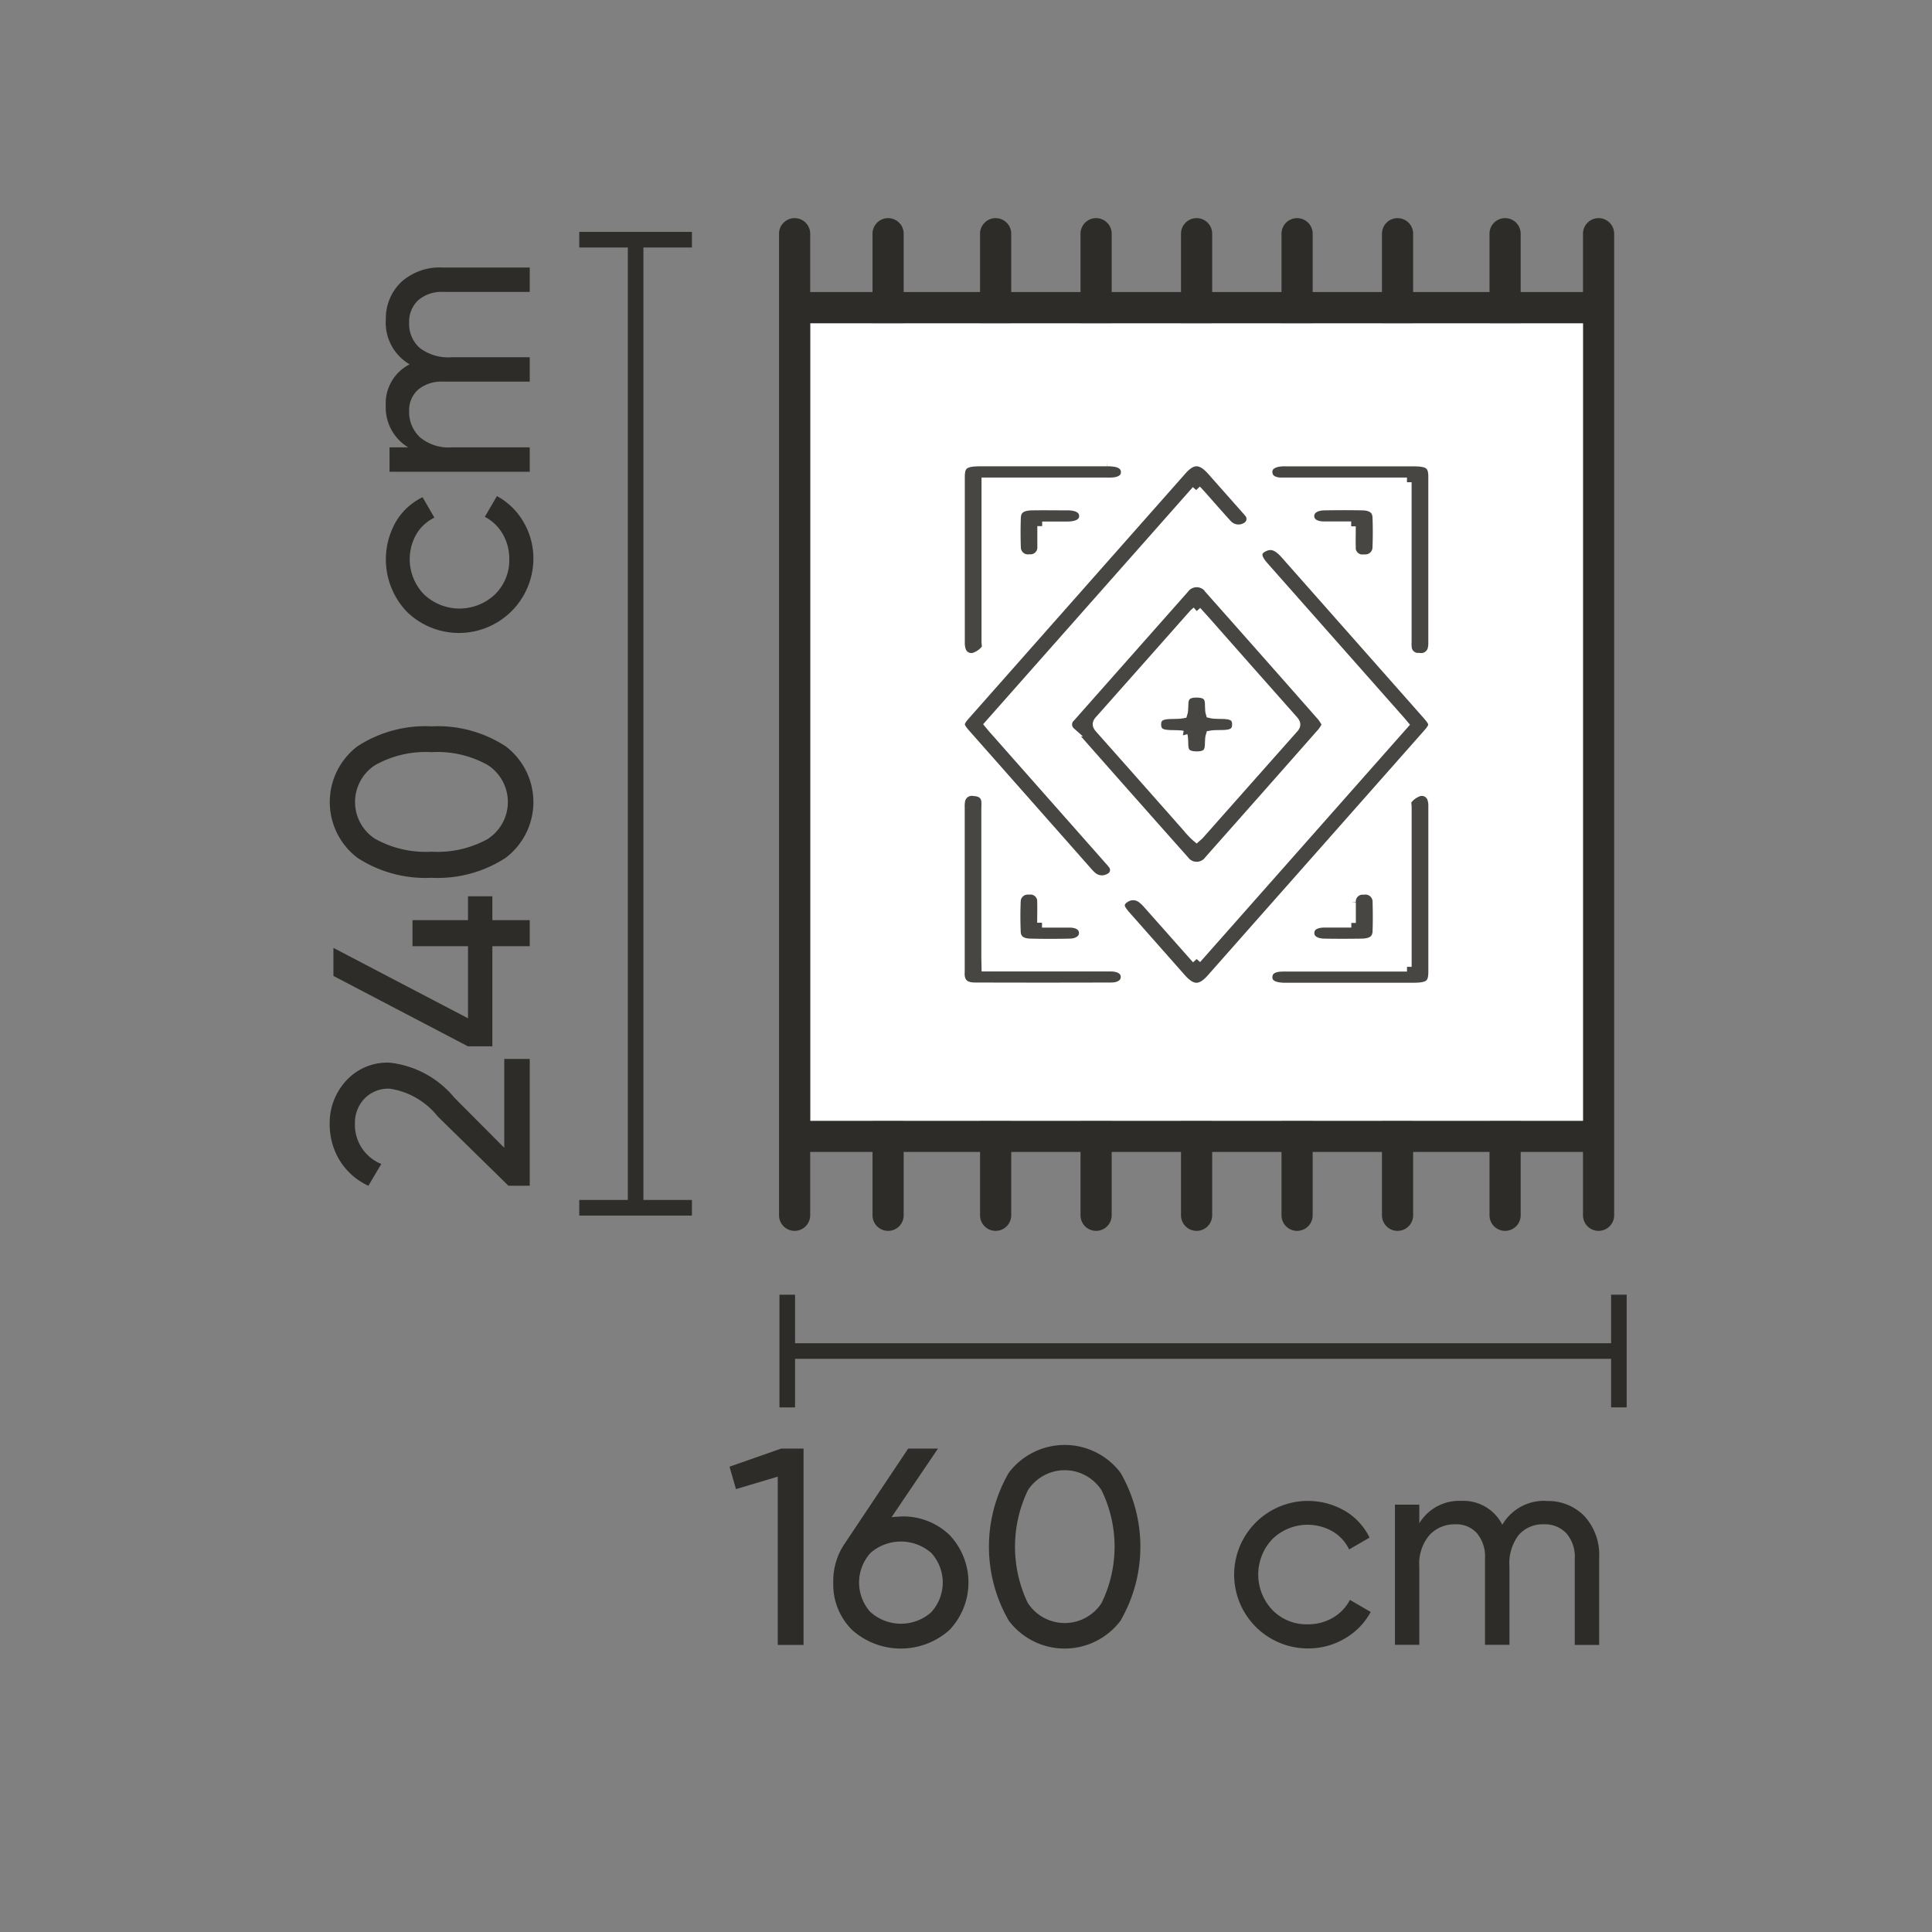 <svg id="W160xL240cm" xmlns="http://www.w3.org/2000/svg" xmlns:xlink="http://www.w3.org/1999/xlink" width="62" height="62" viewBox="0 0 62 62">
  <rect x="0" y="0" width="62" height="62" fill="#808080" stroke="none"/>
  <defs>
    <clipPath id="clip-path">
      <rect id="Rectangle_22480" data-name="Rectangle 22480" width="62" height="62" fill="none"/>
    </clipPath>
    <clipPath id="clip-path-5">
      <rect id="Rectangle_22463" data-name="Rectangle 22463" width="3.616" height="31.566" transform="translate(18.589 7.442)" fill="none"/>
    </clipPath>
    <clipPath id="clip-path-6">
      <rect id="Rectangle_22467" data-name="Rectangle 22467" width="8.61" height="9.408" transform="translate(34.104 18.548)" fill="none"/>
    </clipPath>
    <clipPath id="clip-path-7">
      <rect id="Rectangle_22468" data-name="Rectangle 22468" width="10.336" height="14.482" transform="translate(35.796 17.352)" fill="none"/>
    </clipPath>
    <clipPath id="clip-path-8">
      <rect id="Rectangle_22469" data-name="Rectangle 22469" width="9.638" height="13.726" transform="translate(30.664 14.664)" fill="none"/>
    </clipPath>
    <clipPath id="clip-path-9">
      <rect id="Rectangle_22470" data-name="Rectangle 22470" width="5.605" height="6.593" transform="translate(30.662 14.664)" fill="none"/>
    </clipPath>
    <clipPath id="clip-path-10">
      <rect id="Rectangle_22471" data-name="Rectangle 22471" width="5.605" height="6.593" transform="translate(40.532 14.665)" fill="none"/>
    </clipPath>
    <clipPath id="clip-path-11">
      <rect id="Rectangle_22472" data-name="Rectangle 22472" width="5.609" height="6.595" transform="translate(30.66 25.239)" fill="none"/>
    </clipPath>
    <clipPath id="clip-path-12">
      <rect id="Rectangle_22473" data-name="Rectangle 22473" width="5.605" height="6.596" transform="translate(40.532 25.238)" fill="none"/>
    </clipPath>
    <clipPath id="clip-path-13">
      <rect id="Rectangle_22474" data-name="Rectangle 22474" width="2.479" height="2.016" transform="translate(32.452 16.074)" fill="none"/>
    </clipPath>
    <clipPath id="clip-path-14">
      <rect id="Rectangle_22475" data-name="Rectangle 22475" width="2.479" height="2.019" transform="translate(41.875 16.072)" fill="none"/>
    </clipPath>
    <clipPath id="clip-path-15">
      <rect id="Rectangle_22476" data-name="Rectangle 22476" width="2.48" height="2.02" transform="translate(32.446 28.409)" fill="none"/>
    </clipPath>
    <clipPath id="clip-path-16">
      <rect id="Rectangle_22477" data-name="Rectangle 22477" width="2.476" height="2.019" transform="translate(41.879 28.408)" fill="none"/>
    </clipPath>
    <clipPath id="clip-path-17">
      <rect id="Rectangle_22478" data-name="Rectangle 22478" width="2.878" height="2.328" transform="translate(36.962 22.086)" fill="none"/>
    </clipPath>
  </defs>
  <g id="Group_195478" data-name="Group 195478" clip-path="url(#clip-path)">
    <g id="Group_195436" data-name="Group 195436">
      <g id="Group_195435" data-name="Group 195435" clip-path="url(#clip-path)">
        <g id="Group_195434" data-name="Group 195434" opacity="0">
          <g id="Group_195433" data-name="Group 195433">
            <g id="Group_195432" data-name="Group 195432" clip-path="url(#clip-path)">
              <rect id="Rectangle_22460" data-name="Rectangle 22460" width="62" height="62" fill="#ffd5d5"/>
            </g>
          </g>
        </g>
      </g>
    </g>
    <line id="Line_1368" data-name="Line 1368" y2="3.616" transform="translate(51.952 41.548)" fill="none" stroke="#2d2c29" stroke-width="0.5"/>
    <line id="Line_1369" data-name="Line 1369" x1="26.662" transform="translate(25.29 43.356)" fill="none" stroke="#2d2c29" stroke-width="0.5"/>
    <line id="Line_1370" data-name="Line 1370" y2="3.616" transform="translate(25.264 41.549)" fill="none" stroke="#2d2c29" stroke-width="0.5"/>
    <path id="Path_109494" data-name="Path 109494" d="M25.067,46.487h.72v6.3h-.828v-5.4l-1.341.4-.207-.72Z" fill="#2d2c29"/>
    <g id="Group_195477" data-name="Group 195477">
      <g id="Group_195476" data-name="Group 195476" clip-path="url(#clip-path)">
        <path id="Path_109495" data-name="Path 109495" d="M28.91,48.665a2.149,2.149,0,0,1,1.557.59,2.212,2.212,0,0,1,0,3.055,2.343,2.343,0,0,1-3.118,0,2.047,2.047,0,0,1-.608-1.53,2.121,2.121,0,0,1,.378-1.261l2.025-3.032H30.1l-1.488,2.2q.2-.018.3-.018m-.967,3.073a1.465,1.465,0,0,0,1.935,0,1.409,1.409,0,0,0,0-1.912,1.485,1.485,0,0,0-1.939,0,1.414,1.414,0,0,0,0,1.912" fill="#2d2c29"/>
        <path id="Path_109496" data-name="Path 109496" d="M35.957,52.012a2.244,2.244,0,0,1-3.582,0,4.737,4.737,0,0,1,0-4.752,2.247,2.247,0,0,1,3.582,0,4.737,4.737,0,0,1,0,4.752m-2.97-.566a1.411,1.411,0,0,0,2.362,0,4.125,4.125,0,0,0,0-3.623,1.407,1.407,0,0,0-2.362,0,4.179,4.179,0,0,0,0,3.627" fill="#2d2c29"/>
        <path id="Path_109497" data-name="Path 109497" d="M41.959,52.9a2.367,2.367,0,1,1,1.2-4.415,2.016,2.016,0,0,1,.792.859l-.657.379a1.333,1.333,0,0,0-.526-.576,1.616,1.616,0,0,0-1.935.243,1.652,1.652,0,0,0,0,2.277,1.525,1.525,0,0,0,1.129.459,1.585,1.585,0,0,0,.811-.211,1.424,1.424,0,0,0,.548-.573l.666.388a2.182,2.182,0,0,1-.828.851,2.306,2.306,0,0,1-1.2.319" fill="#2d2c29"/>
        <path id="Path_109498" data-name="Path 109498" d="M49.627,48.17a1.622,1.622,0,0,1,1.225.49,1.848,1.848,0,0,1,.467,1.328v2.8h-.783V50.015a1.14,1.14,0,0,0-.27-.81.94.94,0,0,0-.72-.288,1.025,1.025,0,0,0-.806.338,1.508,1.508,0,0,0-.3,1.03v2.5h-.784V50.015a1.179,1.179,0,0,0-.257-.81.884.884,0,0,0-.7-.288,1.093,1.093,0,0,0-.823.342,1.425,1.425,0,0,0-.329,1.026v2.5h-.782v-4.5h.782v.6a1.492,1.492,0,0,1,1.341-.72,1.4,1.4,0,0,1,1.323.766,1.546,1.546,0,0,1,1.413-.766" fill="#2d2c29"/>
        <g id="Group_195439" data-name="Group 195439" opacity="0.996">
          <g id="Group_195438" data-name="Group 195438">
            <g id="Group_195437" data-name="Group 195437" clip-path="url(#clip-path-5)">
              <line id="Line_1371" data-name="Line 1371" x2="3.616" transform="translate(18.589 7.692)" fill="none" stroke="#2d2c29" stroke-width="0.5"/>
              <line id="Line_1372" data-name="Line 1372" y2="31.12" transform="translate(20.398 7.692)" fill="none" stroke="#2d2c29" stroke-width="0.5"/>
              <line id="Line_1373" data-name="Line 1373" x2="3.616" transform="translate(18.589 38.758)" fill="none" stroke="#2d2c29" stroke-width="0.5"/>
            </g>
          </g>
        </g>
        <path id="Path_109499" data-name="Path 109499" d="M17,38.051h-.684l-2.268-2.223a2.439,2.439,0,0,0-1.53-.89,1.063,1.063,0,0,0-.828.324,1.125,1.125,0,0,0-.3.791,1.353,1.353,0,0,0,.846,1.3l-.414.7a2.128,2.128,0,0,1-.927-.823,2.225,2.225,0,0,1-.315-1.165,2,2,0,0,1,.522-1.377,1.785,1.785,0,0,1,1.4-.586,3.13,3.13,0,0,1,2.08,1.125l1.6,1.606V33.983H17Z" fill="#2d2c29"/>
        <path id="Path_109500" data-name="Path 109500" d="M15.019,28.763H15.8v.765H17v.837H15.8v3.213h-.783L10.7,31.319v-.9l4.319,2.259V30.365H13.238v-.837h1.781Z" fill="#2d2c29"/>
        <path id="Path_109501" data-name="Path 109501" d="M16.225,23.948a2.244,2.244,0,0,1,0,3.582,3.991,3.991,0,0,1-2.376.639,4,4,0,0,1-2.376-.639,2.247,2.247,0,0,1,0-3.582,4,4,0,0,1,2.376-.639,3.991,3.991,0,0,1,2.376.639m-.566,2.97a1.412,1.412,0,0,0,0-2.363,3.3,3.3,0,0,0-1.81-.418,3.32,3.32,0,0,0-1.813.418,1.408,1.408,0,0,0,0,2.363,3.341,3.341,0,0,0,1.817.414,3.324,3.324,0,0,0,1.81-.414" fill="#2d2c29"/>
        <path id="Path_109502" data-name="Path 109502" d="M17.117,17.945a2.39,2.39,0,0,1-4.055,1.692,2.431,2.431,0,0,1-.36-2.889,2.016,2.016,0,0,1,.859-.792l.379.657a1.339,1.339,0,0,0-.576.526,1.616,1.616,0,0,0,.243,1.935,1.652,1.652,0,0,0,2.277,0,1.523,1.523,0,0,0,.459-1.129,1.578,1.578,0,0,0-.211-.81,1.42,1.42,0,0,0-.573-.549l.388-.666a2.189,2.189,0,0,1,.851.828,2.306,2.306,0,0,1,.319,1.2" fill="#2d2c29"/>
        <path id="Path_109503" data-name="Path 109503" d="M12.383,10.277a1.618,1.618,0,0,1,.49-1.224A1.845,1.845,0,0,1,14.2,8.585H17v.783H14.228a1.14,1.14,0,0,0-.81.27.94.94,0,0,0-.288.72,1.025,1.025,0,0,0,.338.806,1.508,1.508,0,0,0,1.03.3H17v.783H14.228a1.179,1.179,0,0,0-.81.257.884.884,0,0,0-.288.7,1.1,1.1,0,0,0,.342.824,1.429,1.429,0,0,0,1.026.328H17v.783H12.5v-.783h.6a1.492,1.492,0,0,1-.72-1.341,1.4,1.4,0,0,1,.766-1.323,1.546,1.546,0,0,1-.766-1.413" fill="#2d2c29"/>
        <path id="Path_109504" data-name="Path 109504" d="M28.5,7h0a.5.5,0,0,1,.5.5V39a.5.5,0,1,1-1,0V7.5a.5.5,0,0,1,.5-.5" fill="#2d2c29"/>
        <path id="Path_109505" data-name="Path 109505" d="M31.951,7h0a.5.5,0,0,1,.5.5V39a.5.5,0,1,1-1,0V7.5a.5.5,0,0,1,.5-.5" fill="#2d2c29"/>
        <path id="Path_109506" data-name="Path 109506" d="M35.175,7h0a.5.5,0,0,1,.5.5V39a.5.5,0,1,1-1,0V7.5a.5.5,0,0,1,.5-.5" fill="#2d2c29"/>
        <rect id="Rectangle_22464" data-name="Rectangle 22464" width="25.653" height="1" transform="translate(25.647 35.967)" fill="#2d2c29"/>
        <path id="Path_109507" data-name="Path 109507" d="M38.4,7h0a.5.5,0,0,1,.5.5V39a.5.5,0,0,1-1,0V7.5a.5.5,0,0,1,.5-.5" fill="#2d2c29"/>
        <path id="Path_109508" data-name="Path 109508" d="M41.625,7h0a.5.5,0,0,1,.5.5V39a.5.5,0,1,1-1,0V7.5a.5.5,0,0,1,.5-.5" fill="#2d2c29"/>
        <path id="Path_109509" data-name="Path 109509" d="M44.849,7h0a.5.5,0,0,1,.5.5V39a.5.5,0,1,1-1,0V7.5a.5.5,0,0,1,.5-.5" fill="#2d2c29"/>
        <path id="Path_109510" data-name="Path 109510" d="M48.3,7h0a.5.5,0,0,1,.5.5V39a.5.5,0,1,1-1,0V7.5a.5.5,0,0,1,.5-.5" fill="#2d2c29"/>
        <path id="Path_109511" data-name="Path 109511" d="M51.3,7h0a.5.5,0,0,1,.5.5V39a.5.5,0,1,1-1,0V7.5a.5.5,0,0,1,.5-.5" fill="#2d2c29"/>
        <rect id="Rectangle_22465" data-name="Rectangle 22465" width="24.8" height="25.595" transform="translate(26 10.372)" fill="#fff"/>
        <path id="Path_109512" data-name="Path 109512" d="M25.5,7h0a.5.5,0,0,1,.5.5V39a.5.5,0,1,1-1,0V7.5a.5.5,0,0,1,.5-.5" fill="#2d2c29"/>
        <rect id="Rectangle_22466" data-name="Rectangle 22466" width="25.653" height="1" transform="translate(25.647 9.372)" fill="#2d2c29"/>
        <g id="Group_195442" data-name="Group 195442" opacity="0.876" style="isolation: isolate">
          <g id="Group_195441" data-name="Group 195441">
            <g id="Group_195440" data-name="Group 195440" clip-path="url(#clip-path-6)">
              <path id="Path_109513" data-name="Path 109513" d="M42.579,23.251a1.605,1.605,0,0,1-.148.241Q40.619,25.549,38.8,27.6a.489.489,0,0,1-.682.114.494.494,0,0,1-.108-.106q-1.83-2.059-3.651-4.125a.313.313,0,0,1-.026-.441l.026-.025,3.651-4.125a.49.49,0,0,1,.686-.1.475.475,0,0,1,.1.106q1.821,2.051,3.632,4.109a1.6,1.6,0,0,1,.147.241m-4.169-3.638c-.052.046-.079.066-.1.089q-1.513,1.71-3.031,3.42c-.108.121-.048.193.036.288q1.469,1.654,2.932,3.314a1.9,1.9,0,0,0,.157.151c.042-.037.068-.057.089-.08q1.513-1.71,3.031-3.42c.108-.121.048-.193-.036-.288q-1.357-1.529-2.708-3.062c-.116-.131-.234-.261-.371-.412" fill="#2d2c29"/>
              <path id="Path_109514" data-name="Path 109514" d="M42.579,23.251a1.605,1.605,0,0,1-.148.241Q40.619,25.549,38.8,27.6a.489.489,0,0,1-.682.114.494.494,0,0,1-.108-.106q-1.83-2.059-3.651-4.125a.313.313,0,0,1-.026-.441l.026-.025,3.651-4.125a.49.49,0,0,1,.686-.1.475.475,0,0,1,.1.106q1.821,2.051,3.632,4.109a1.6,1.6,0,0,1,.147.241m-4.169-3.638c-.052.046-.079.066-.1.089q-1.513,1.71-3.031,3.42c-.108.121-.048.193.036.288q1.469,1.654,2.932,3.314a1.9,1.9,0,0,0,.157.151c.042-.037.068-.057.089-.08q1.513-1.71,3.031-3.42c.108-.121.048-.193-.036-.288q-1.357-1.529-2.708-3.062c-.116-.131-.234-.261-.371-.412" fill="none" stroke="#fff" stroke-width="0.3"/>
            </g>
          </g>
        </g>
        <g id="Group_195445" data-name="Group 195445" opacity="0.876" style="isolation: isolate">
          <g id="Group_195444" data-name="Group 195444">
            <g id="Group_195443" data-name="Group 195443" clip-path="url(#clip-path-7)">
              <path id="Path_109515" data-name="Path 109515" d="M38.4,30.775l6.65-7.52c-.06-.071-.113-.138-.171-.2l-4.319-4.884c-.258-.292-.262-.482-.014-.609s.45-.052.7.231l4.541,5.137c.259.294.26.355,0,.645L38.871,31.4c-.34.384-.611.383-.954,0l-1.784-2.019a1.3,1.3,0,0,1-.143-.187c-.093-.156-.032-.291.134-.387a.456.456,0,0,1,.511.022,1.312,1.312,0,0,1,.208.2c.51.574,1.019,1.149,1.554,1.753" fill="#2d2c29"/>
              <path id="Path_109516" data-name="Path 109516" d="M38.4,30.775l6.65-7.52c-.06-.071-.113-.138-.171-.2l-4.319-4.884c-.258-.292-.262-.482-.014-.609s.45-.052.7.231l4.541,5.137c.259.294.26.355,0,.645L38.871,31.4c-.34.384-.611.383-.954,0l-1.784-2.019a1.3,1.3,0,0,1-.143-.187c-.093-.156-.032-.291.134-.387a.456.456,0,0,1,.511.022,1.312,1.312,0,0,1,.208.2c.51.574,1.019,1.149,1.554,1.753" fill="none" stroke="#fff" stroke-width="0.3"/>
            </g>
          </g>
        </g>
        <g id="Group_195448" data-name="Group 195448" opacity="0.876" style="isolation: isolate">
          <g id="Group_195447" data-name="Group 195447">
            <g id="Group_195446" data-name="Group 195446" clip-path="url(#clip-path-8)">
              <path id="Path_109517" data-name="Path 109517" d="M38.392,15.732l-6.645,7.513c.059.071.112.138.17.2l3.648,4.127a1.81,1.81,0,0,1,.14.164.282.282,0,0,1-.114.446.476.476,0,0,1-.551-.067,1.253,1.253,0,0,1-.152-.157L31,23.558c-.248-.28-.248-.348,0-.627l6.933-7.839c.329-.371.6-.37.937,0l1.085,1.225c.037.042.077.083.11.127a.294.294,0,0,1,0,.416.286.286,0,0,1-.078.056.482.482,0,0,1-.607-.1c-.274-.3-.535-.6-.8-.9-.052-.058-.107-.115-.185-.2" fill="#2d2c29"/>
              <path id="Path_109518" data-name="Path 109518" d="M38.392,15.732l-6.645,7.513c.059.071.112.138.17.2l3.648,4.127a1.81,1.81,0,0,1,.14.164.282.282,0,0,1-.114.446.476.476,0,0,1-.551-.067,1.253,1.253,0,0,1-.152-.157L31,23.558c-.248-.28-.248-.348,0-.627l6.933-7.839c.329-.371.6-.37.937,0l1.085,1.225c.037.042.077.083.11.127a.294.294,0,0,1,0,.416.286.286,0,0,1-.078.056.482.482,0,0,1-.607-.1c-.274-.3-.535-.6-.8-.9-.052-.058-.107-.115-.185-.2" fill="none" stroke="#fff" stroke-width="0.3"/>
            </g>
          </g>
        </g>
        <g id="Group_195451" data-name="Group 195451" opacity="0.876" style="isolation: isolate">
          <g id="Group_195450" data-name="Group 195450">
            <g id="Group_195449" data-name="Group 195449" clip-path="url(#clip-path-9)">
              <path id="Path_109519" data-name="Path 109519" d="M31.648,15.475v5.109c0,.088.033.2-.02.258a.793.793,0,0,1-.363.251.338.338,0,0,1-.408-.195.745.745,0,0,1-.045-.28V15.306c0-.388.134-.49.634-.491h4.075a1.435,1.435,0,0,1,.3.023c.2.045.307.159.3.328s-.138.267-.343.3a1.841,1.841,0,0,1-.278.008H31.648Z" fill="#2d2c29"/>
              <path id="Path_109520" data-name="Path 109520" d="M31.648,15.475v5.109c0,.088.033.2-.02.258a.793.793,0,0,1-.363.251.338.338,0,0,1-.408-.195.745.745,0,0,1-.045-.28V15.306c0-.388.134-.49.634-.491h4.075a1.435,1.435,0,0,1,.3.023c.2.045.307.159.3.328s-.138.267-.343.3a1.841,1.841,0,0,1-.278.008H31.648Z" fill="none" stroke="#fff" stroke-width="0.3"/>
            </g>
          </g>
        </g>
        <g id="Group_195454" data-name="Group 195454" opacity="0.876" style="isolation: isolate">
          <g id="Group_195453" data-name="Group 195453">
            <g id="Group_195452" data-name="Group 195452" clip-path="url(#clip-path-10)">
              <path id="Path_109521" data-name="Path 109521" d="M45.151,15.475h-4.09c-.22-.021-.361-.115-.378-.3s.109-.3.338-.346a1.392,1.392,0,0,1,.25-.013h4.1c.478,0,.615.107.615.483v5.334a.737.737,0,0,1-.033.238.371.371,0,0,1-.415.231.355.355,0,0,1-.377-.27,1.145,1.145,0,0,1-.011-.241V15.475Z" fill="#2d2c29"/>
              <path id="Path_109522" data-name="Path 109522" d="M45.151,15.475h-4.09c-.22-.021-.361-.115-.378-.3s.109-.3.338-.346a1.392,1.392,0,0,1,.25-.013h4.1c.478,0,.615.107.615.483v5.334a.737.737,0,0,1-.033.238.371.371,0,0,1-.415.231.355.355,0,0,1-.377-.27,1.145,1.145,0,0,1-.011-.241V15.475Z" fill="none" stroke="#fff" stroke-width="0.3"/>
            </g>
          </g>
        </g>
        <g id="Group_195457" data-name="Group 195457" opacity="0.876" style="isolation: isolate">
          <g id="Group_195456" data-name="Group 195456">
            <g id="Group_195455" data-name="Group 195455" clip-path="url(#clip-path-11)">
              <path id="Path_109523" data-name="Path 109523" d="M31.648,31.026h4c.292,0,.463.125.468.318s-.162.335-.448.336q-2.192.007-4.382,0c-.306,0-.453-.127-.477-.369-.005-.051,0-.1,0-.154V25.911a.968.968,0,0,1,.018-.24.369.369,0,0,1,.428-.275c.241.012.366.126.387.311a2,2,0,0,1,0,.219v4.807Z" fill="#2d2c29"/>
              <path id="Path_109524" data-name="Path 109524" d="M31.648,31.026h4c.292,0,.463.125.468.318s-.162.335-.448.336q-2.192.007-4.382,0c-.306,0-.453-.127-.477-.369-.005-.051,0-.1,0-.154V25.911a.968.968,0,0,1,.018-.24.369.369,0,0,1,.428-.275c.241.012.366.126.387.311a2,2,0,0,1,0,.219v4.807Z" fill="none" stroke="#fff" stroke-width="0.3"/>
            </g>
          </g>
        </g>
        <g id="Group_195460" data-name="Group 195460" opacity="0.876" style="isolation: isolate">
          <g id="Group_195459" data-name="Group 195459">
            <g id="Group_195458" data-name="Group 195458" clip-path="url(#clip-path-12)">
              <path id="Path_109525" data-name="Path 109525" d="M45.151,31.026V25.9c0-.08-.031-.182.018-.237a.8.8,0,0,1,.357-.256.343.343,0,0,1,.423.209.733.733,0,0,1,.038.259v5.312c0,.393-.131.5-.627.5H41.285a1.439,1.439,0,0,1-.3-.022c-.217-.047-.322-.167-.3-.345s.155-.26.36-.285a2.1,2.1,0,0,1,.251-.006h3.856" fill="#2d2c29"/>
              <path id="Path_109526" data-name="Path 109526" d="M45.151,31.026V25.9c0-.08-.031-.182.018-.237a.8.8,0,0,1,.357-.256.343.343,0,0,1,.423.209.733.733,0,0,1,.038.259v5.312c0,.393-.131.5-.627.5H41.285a1.439,1.439,0,0,1-.3-.022c-.217-.047-.322-.167-.3-.345s.155-.26.36-.285a2.1,2.1,0,0,1,.251-.006h3.856" fill="none" stroke="#fff" stroke-width="0.3"/>
            </g>
          </g>
        </g>
        <g id="Group_195463" data-name="Group 195463" opacity="0.876" style="isolation: isolate">
          <g id="Group_195462" data-name="Group 195462">
            <g id="Group_195461" data-name="Group 195461" clip-path="url(#clip-path-13)">
              <path id="Path_109527" data-name="Path 109527" d="M33.439,16.884v.662a.368.368,0,0,1-.343.392.362.362,0,0,1-.057,0,.377.377,0,0,1-.429-.377c-.011-.315-.011-.629,0-.944.009-.265.169-.384.509-.389.381-.006.763,0,1.144,0,.333,0,.516.124.518.329s-.178.325-.511.329h-.826" fill="#2d2c29"/>
              <path id="Path_109528" data-name="Path 109528" d="M33.439,16.884v.662a.368.368,0,0,1-.343.392.362.362,0,0,1-.057,0,.377.377,0,0,1-.429-.377c-.011-.315-.011-.629,0-.944.009-.265.169-.384.509-.389.381-.006.763,0,1.144,0,.333,0,.516.124.518.329s-.178.325-.511.329h-.826" fill="none" stroke="#fff" stroke-width="0.3"/>
            </g>
          </g>
        </g>
        <g id="Group_195466" data-name="Group 195466" opacity="0.876" style="isolation: isolate">
          <g id="Group_195465" data-name="Group 195465">
            <g id="Group_195464" data-name="Group 195464" clip-path="url(#clip-path-14)">
              <path id="Path_109529" data-name="Path 109529" d="M43.361,16.884H42.5c-.3,0-.466-.119-.474-.313s.165-.338.47-.343c.409-.007.819-.008,1.228,0,.3.007.461.129.471.373.013.322.012.644,0,.966a.377.377,0,0,1-.379.375.368.368,0,0,1-.058,0,.362.362,0,0,1-.4-.322.309.309,0,0,1,0-.053c-.006-.217,0-.435,0-.677" fill="#2d2c29"/>
              <path id="Path_109530" data-name="Path 109530" d="M43.361,16.884H42.5c-.3,0-.466-.119-.474-.313s.165-.338.47-.343c.409-.007.819-.008,1.228,0,.3.007.461.129.471.373.013.322.012.644,0,.966a.377.377,0,0,1-.379.375.368.368,0,0,1-.058,0,.362.362,0,0,1-.4-.322.309.309,0,0,1,0-.053c-.006-.217,0-.435,0-.677" fill="none" stroke="#fff" stroke-width="0.3"/>
            </g>
          </g>
        </g>
        <g id="Group_195469" data-name="Group 195469" opacity="0.876" style="isolation: isolate">
          <g id="Group_195468" data-name="Group 195468">
            <g id="Group_195467" data-name="Group 195467" clip-path="url(#clip-path-15)">
              <path id="Path_109531" data-name="Path 109531" d="M33.439,29.618h.883c.283,0,.441.121.453.307s-.15.339-.435.346q-.641.016-1.284,0c-.288-.007-.44-.131-.45-.366-.013-.329-.014-.659,0-.988a.372.372,0,0,1,.385-.358.3.3,0,0,1,.043,0,.364.364,0,0,1,.4.326.324.324,0,0,1,0,.044c.007.218,0,.436,0,.683" fill="#2d2c29"/>
              <path id="Path_109532" data-name="Path 109532" d="M33.439,29.618h.883c.283,0,.441.121.453.307s-.15.339-.435.346q-.641.016-1.284,0c-.288-.007-.44-.131-.45-.366-.013-.329-.014-.659,0-.988a.372.372,0,0,1,.385-.358.3.3,0,0,1,.043,0,.364.364,0,0,1,.4.326.324.324,0,0,1,0,.044c.007.218,0,.436,0,.683" fill="none" stroke="#fff" stroke-width="0.3"/>
            </g>
          </g>
        </g>
        <g id="Group_195472" data-name="Group 195472" opacity="0.876" style="isolation: isolate">
          <g id="Group_195471" data-name="Group 195471">
            <g id="Group_195470" data-name="Group 195470" clip-path="url(#clip-path-16)">
              <path id="Path_109533" data-name="Path 109533" d="M43.361,29.618v-.656a.367.367,0,0,1,.331-.4.4.4,0,0,1,.069,0,.38.38,0,0,1,.437.393c.008.307.01.615,0,.922-.009.268-.165.389-.5.395-.4.006-.8.007-1.2,0-.306-.006-.478-.141-.469-.344s.177-.307.475-.312h.861" fill="#2d2c29"/>
              <path id="Path_109534" data-name="Path 109534" d="M43.361,29.618v-.656a.367.367,0,0,1,.331-.4.4.4,0,0,1,.069,0,.38.38,0,0,1,.437.393c.008.307.01.615,0,.922-.009.268-.165.389-.5.395-.4.006-.8.007-1.2,0-.306-.006-.478-.141-.469-.344s.177-.307.475-.312h.861" fill="none" stroke="#fff" stroke-width="0.3"/>
            </g>
          </g>
        </g>
        <g id="Group_195475" data-name="Group 195475" opacity="0.876" style="isolation: isolate">
          <g id="Group_195474" data-name="Group 195474">
            <g id="Group_195473" data-name="Group 195473" clip-path="url(#clip-path-17)">
              <path id="Path_109535" data-name="Path 109535" d="M37.959,23.6c-.335-.061-.833.088-.847-.334-.016-.457.516-.3.845-.364.083-.261-.118-.68.466-.666.535.013.343.405.421.66.312.078.854-.1.846.36-.007.435-.522.28-.845.34-.083.263.117.682-.466.667-.533-.013-.346-.4-.42-.664" fill="#2d2c29"/>
              <path id="Path_109536" data-name="Path 109536" d="M37.959,23.6c-.335-.061-.833.088-.847-.334-.016-.457.516-.3.845-.364.083-.261-.118-.68.466-.666.535.013.343.405.421.66.312.078.854-.1.846.36-.007.435-.522.28-.845.34-.083.263.117.682-.466.667-.533-.013-.346-.4-.42-.664" fill="none" stroke="#fff" stroke-width="0.3"/>
            </g>
          </g>
        </g>
      </g>
    </g>
  </g>
</svg>

